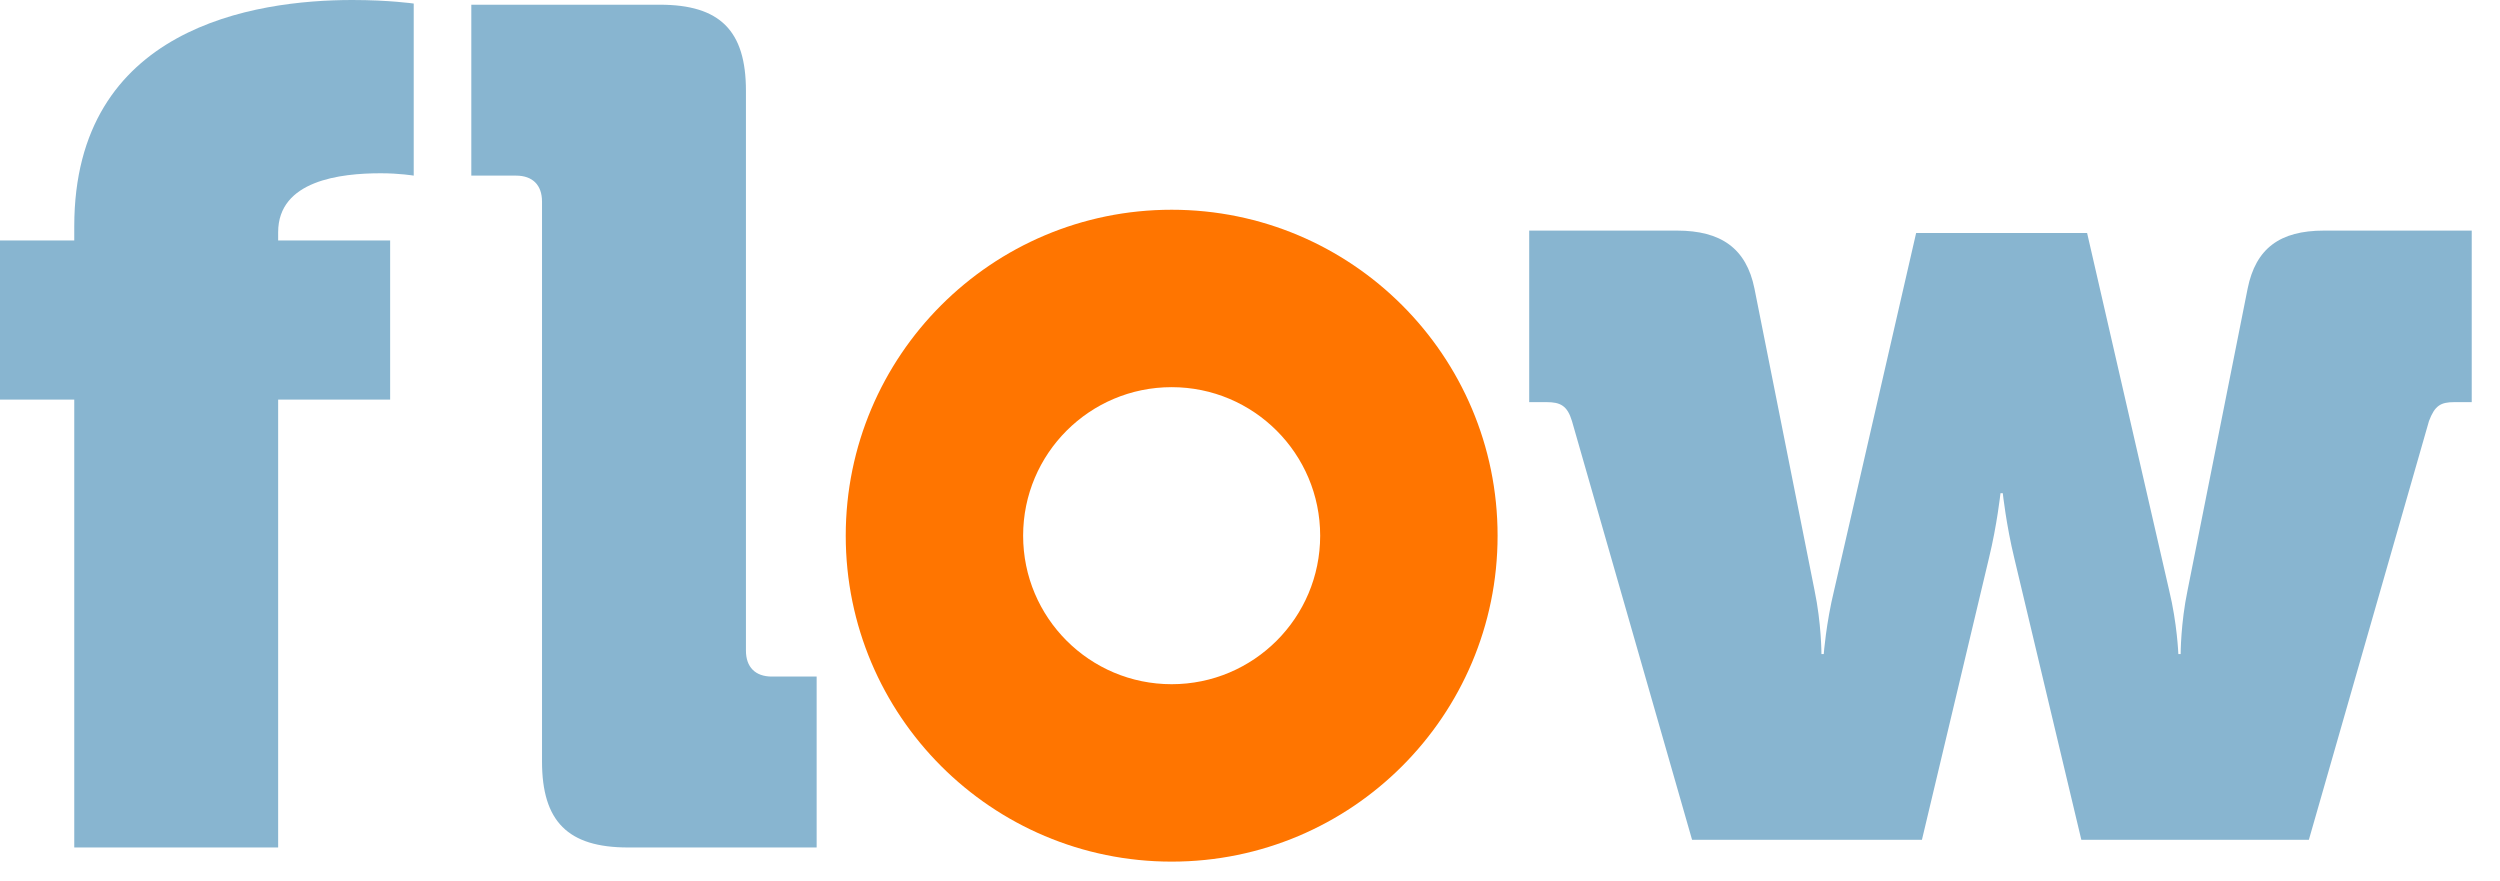 <svg width="88" height="31" viewBox="0 0 88 31" fill="none" xmlns="http://www.w3.org/2000/svg">
<path fill-rule="evenodd" clip-rule="evenodd" d="M19.079 26.802C19.079 28.918 19.992 29.831 22.108 29.831H28.746V23.815H27.169C26.589 23.815 26.257 23.483 26.257 22.902V3.195C26.257 1.079 25.344 0.166 23.228 0.166H16.59V6.182H18.166C18.747 6.182 19.079 6.514 19.079 7.095V26.802Z" fill="#88B5D0"/>
<path fill-rule="evenodd" clip-rule="evenodd" d="M2.614 29.831H9.791V14.065H13.733V8.464H9.791V8.174C9.791 6.348 11.99 6.099 13.401 6.099C14.065 6.099 14.563 6.182 14.563 6.182V0.125C14.563 0.125 13.691 0 12.405 0C8.962 0 2.614 0.955 2.614 7.966V8.464H0V14.065H2.614V29.831Z" fill="#88B5D0"/>
<path fill-rule="evenodd" clip-rule="evenodd" d="M52.715 18.856C52.715 12.52 47.578 7.383 41.242 7.383C34.906 7.383 29.77 12.52 29.77 18.856C29.77 25.192 34.906 30.329 41.242 30.329C47.578 30.329 52.715 25.192 52.715 18.856ZM46.47 18.856C46.47 21.744 44.129 24.084 41.242 24.084C38.355 24.084 36.014 21.744 36.014 18.856C36.014 15.969 38.355 13.628 41.242 13.628C44.129 13.628 46.47 15.969 46.47 18.856Z" fill="#FF7500"/>
<path fill-rule="evenodd" clip-rule="evenodd" d="M59.561 29.561H67.652L70.01 19.651C70.295 18.485 70.417 17.361 70.417 17.361H70.498C70.498 17.361 70.62 18.485 70.904 19.651L73.263 29.561H81.272L85.5 14.821C85.704 14.28 85.907 14.155 86.395 14.155H87.005V8.117H81.801C80.255 8.117 79.402 8.742 79.117 10.158L77.003 20.775C76.759 21.941 76.759 23.024 76.759 23.024H76.678C76.678 23.024 76.637 21.941 76.353 20.775L73.466 8.201H67.448L64.562 20.775C64.277 21.941 64.196 23.024 64.196 23.024H64.115C64.115 23.024 64.115 21.941 63.871 20.775L61.757 10.158C61.472 8.742 60.577 8.117 59.032 8.117H53.828V14.155H54.438C54.926 14.155 55.17 14.28 55.333 14.821L59.561 29.561Z" fill="#88B5D0"/>
</svg>
